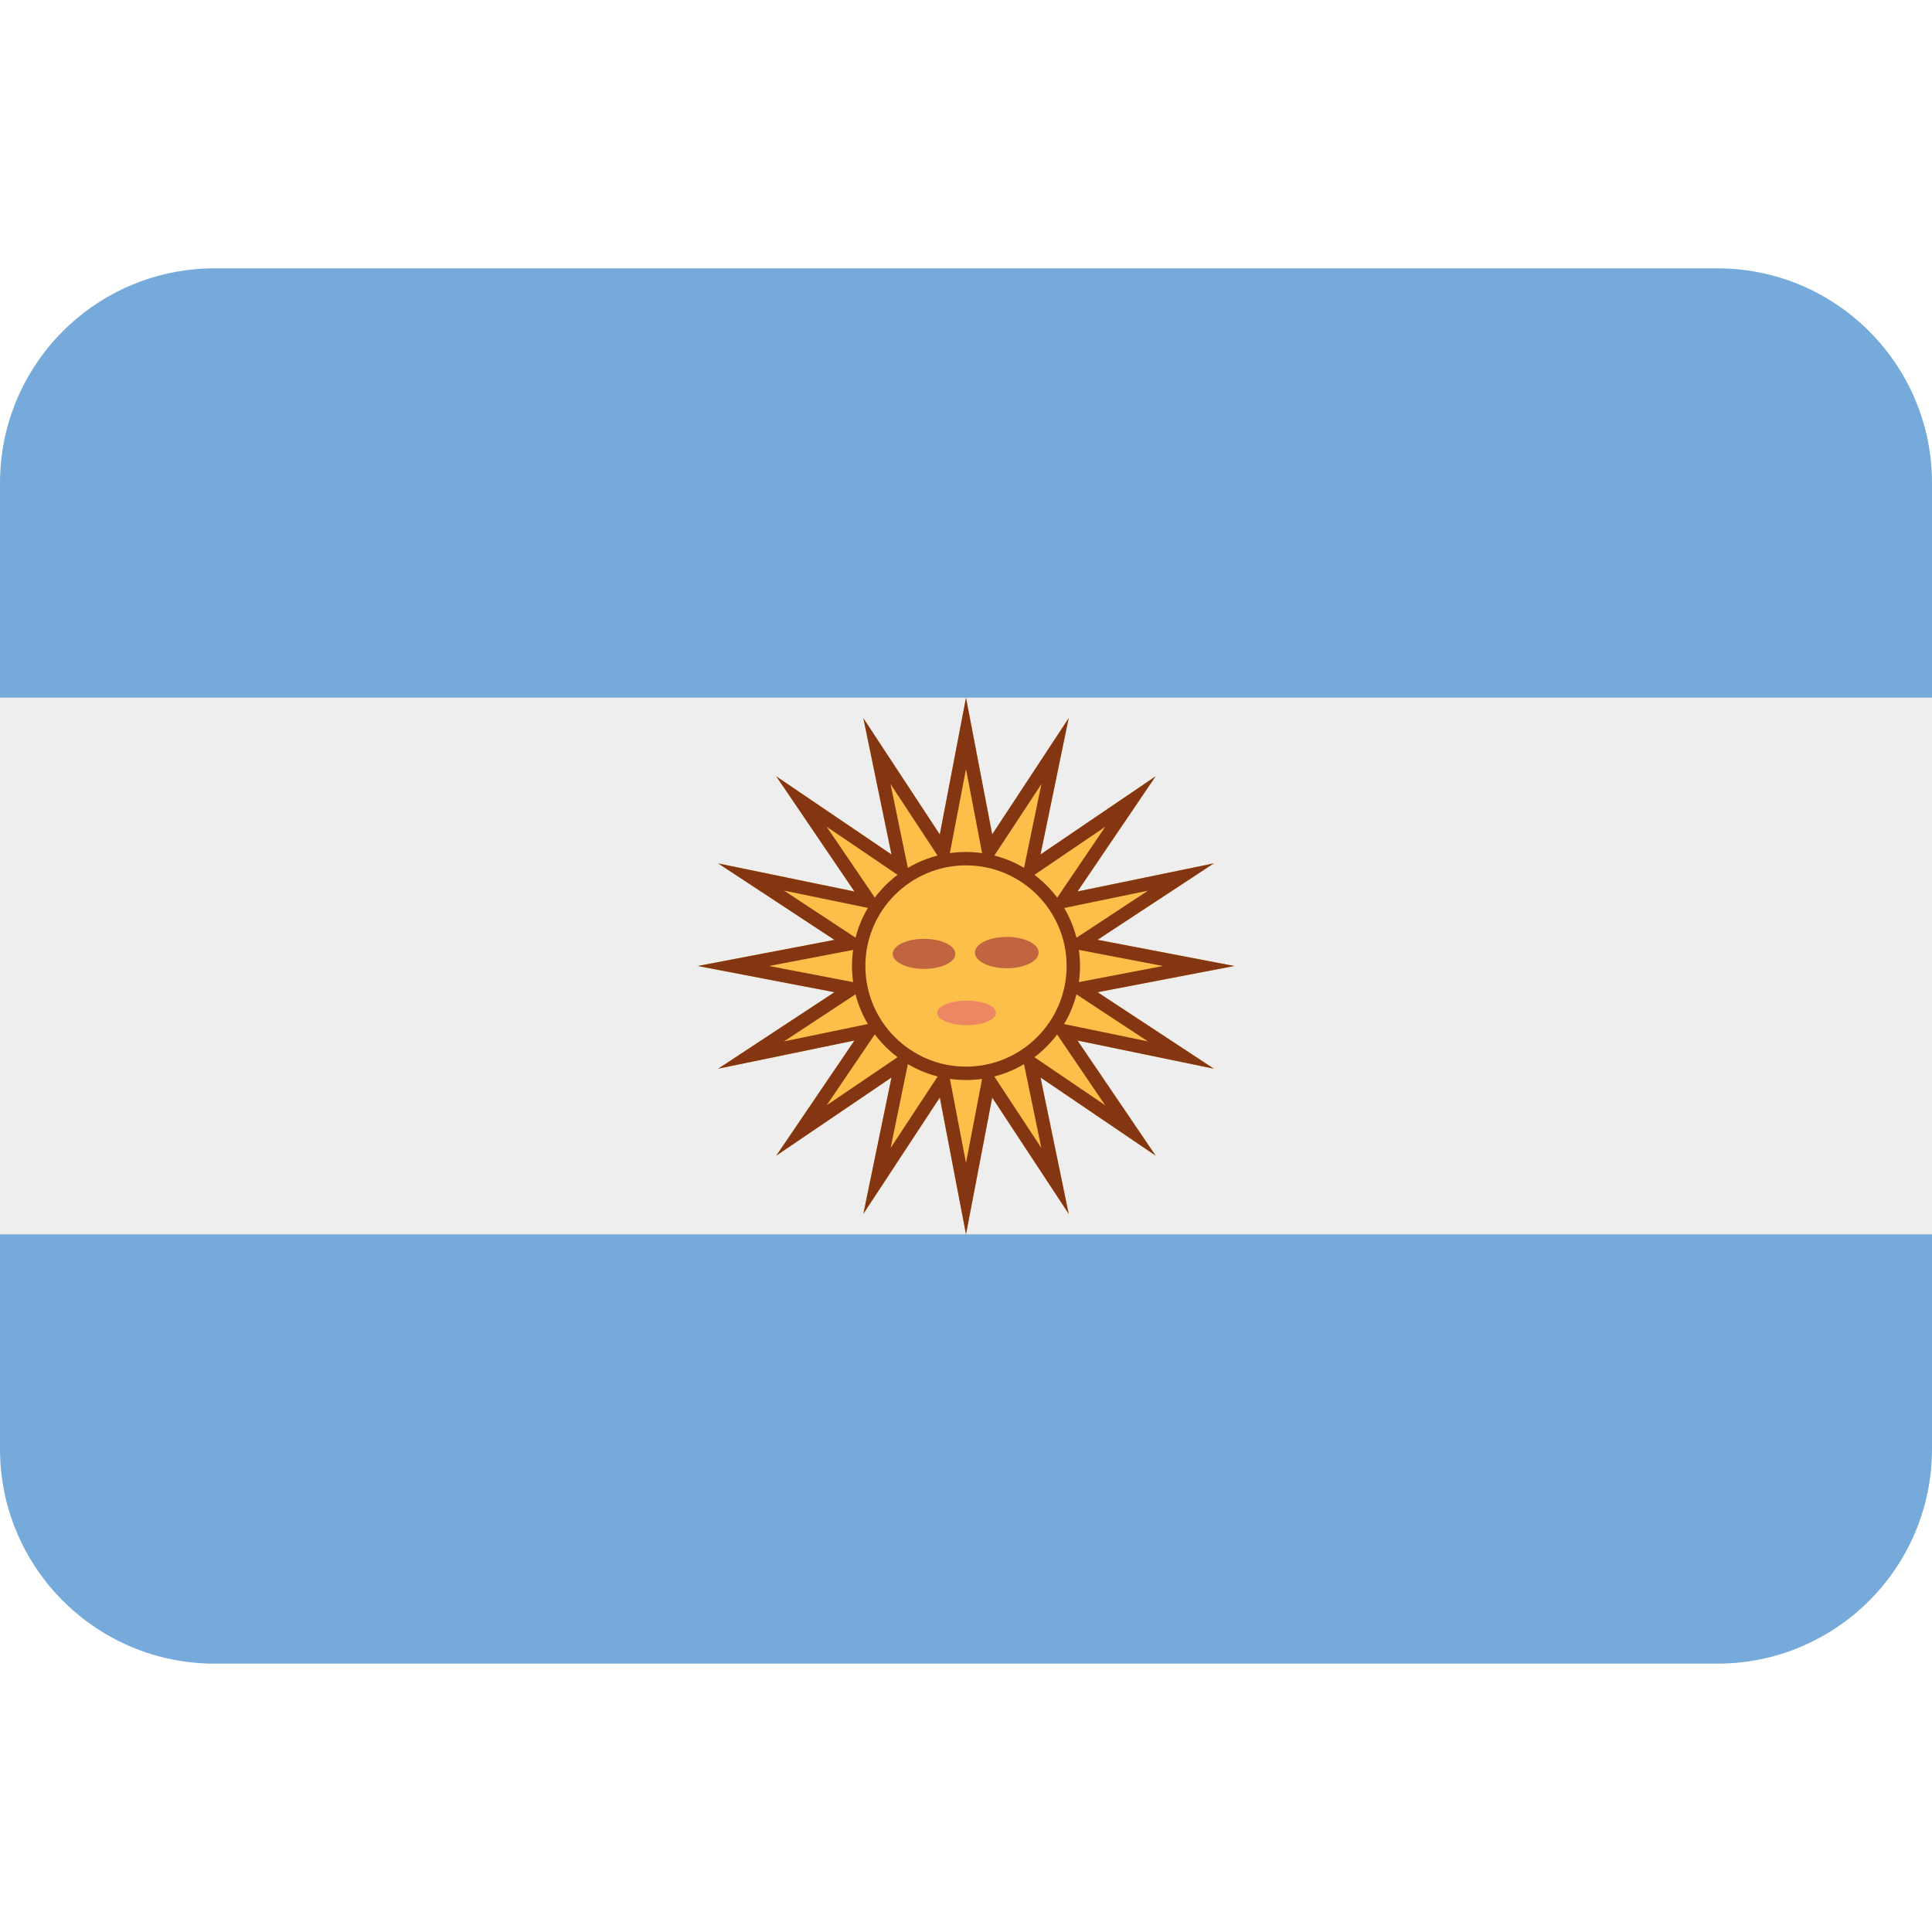 <?xml version="1.0" encoding="UTF-8"?> <svg xmlns="http://www.w3.org/2000/svg" width="48" height="48" viewBox="0 0 48 48" fill="none"><rect width="48" height="48" fill="white"></rect><path d="M48 36C48 38.945 45.612 41.333 42.667 41.333H5.333C2.388 41.333 0 38.945 0 36V12C0 9.055 2.388 6.667 5.333 6.667H42.667C45.612 6.667 48 9.055 48 12V36Z" fill="#75AADB"></path><path d="M0 17.333H48V30.667H0V17.333Z" fill="#EEEEEE"></path><path d="M24 17.333L24.651 20.731L26.552 17.841L25.852 21.228L28.713 19.285L26.771 22.148L30.159 21.449L27.269 23.349L30.667 24L27.269 24.651L30.159 26.552L26.771 25.852L28.713 28.713L25.852 26.771L26.552 30.159L24.651 27.269L24 30.667L23.349 27.269L21.449 30.159L22.148 26.771L19.285 28.713L21.228 25.852L17.841 26.552L20.731 24.651L17.333 24L20.731 23.349L17.841 21.449L21.228 22.148L19.285 19.285L22.148 21.228L21.449 17.841L23.349 20.731L24 17.333Z" fill="#FCBF49"></path><path d="M24 19.107L24.323 20.793L24.477 21.6L24.929 20.915L25.873 19.48L25.525 21.161L25.359 21.967L26.039 21.505L27.46 20.541L26.496 21.963L26.035 22.643L26.839 22.476L28.521 22.129L27.087 23.073L26.4 23.523L27.207 23.677L28.893 24L27.207 24.323L26.4 24.477L27.085 24.929L28.52 25.873L26.837 25.525L26.032 25.359L26.493 26.039L27.457 27.459L26.037 26.495L25.357 26.033L25.524 26.839L25.872 28.521L24.928 27.087L24.477 26.4L24.323 27.207L24 28.893L23.677 27.207L23.523 26.4L23.071 27.087L22.127 28.521L22.473 26.839L22.64 26.035L21.96 26.496L20.539 27.46L21.503 26.039L21.964 25.359L21.159 25.525L19.477 25.873L20.912 24.929L21.597 24.477L20.791 24.323L19.107 24L20.793 23.677L21.6 23.523L20.913 23.071L19.479 22.127L21.16 22.473L21.964 22.64L21.503 21.96L20.537 20.539L21.959 21.504L22.639 21.965L22.472 21.161L22.125 19.48L23.069 20.915L23.521 21.601L23.676 20.795L24 19.107ZM24 17.333L23.349 20.731L21.449 17.841L22.148 21.229L19.285 19.287L21.228 22.149L17.841 21.451L20.731 23.351L17.333 24L20.731 24.651L17.841 26.552L21.228 25.852L19.285 28.713L22.148 26.771L21.449 30.159L23.349 27.269L24 30.667L24.651 27.269L26.552 30.159L25.852 26.771L28.713 28.713L26.771 25.852L30.159 26.552L27.269 24.651L30.667 24L27.269 23.349L30.159 21.449L26.771 22.148L28.713 19.285L25.852 21.228L26.552 17.84L24.651 20.729L24 17.333Z" fill="#843511"></path><path d="M24 26.667C25.473 26.667 26.667 25.473 26.667 24C26.667 22.527 25.473 21.333 24 21.333C22.527 21.333 21.333 22.527 21.333 24C21.333 25.473 22.527 26.667 24 26.667Z" fill="#FCBF49"></path><path d="M24 26.833C22.437 26.833 21.167 25.563 21.167 24C21.167 22.437 22.437 21.167 24 21.167C25.563 21.167 26.833 22.437 26.833 24C26.833 25.563 25.563 26.833 24 26.833ZM24 21.5C22.621 21.5 21.5 22.621 21.5 24C21.5 25.379 22.621 26.5 24 26.5C25.379 26.5 26.5 25.379 26.5 24C26.5 22.621 25.379 21.5 24 21.5Z" fill="#843511"></path><path d="M23.735 23.699C23.735 23.905 23.387 24.072 22.957 24.072C22.527 24.072 22.179 23.905 22.179 23.699C22.179 23.492 22.527 23.325 22.957 23.325C23.387 23.325 23.735 23.492 23.735 23.699ZM25.805 23.667C25.805 23.452 25.451 23.277 25.013 23.277C24.576 23.277 24.221 23.451 24.221 23.667C24.221 23.883 24.576 24.056 25.013 24.056C25.452 24.056 25.805 23.881 25.805 23.667Z" fill="#C16540"></path><path d="M23.284 25.165C23.284 24.997 23.612 24.86 24.015 24.86C24.419 24.86 24.745 24.996 24.745 25.165C24.745 25.333 24.417 25.471 24.015 25.471C23.611 25.471 23.284 25.333 23.284 25.165Z" fill="#ED8662"></path></svg> 